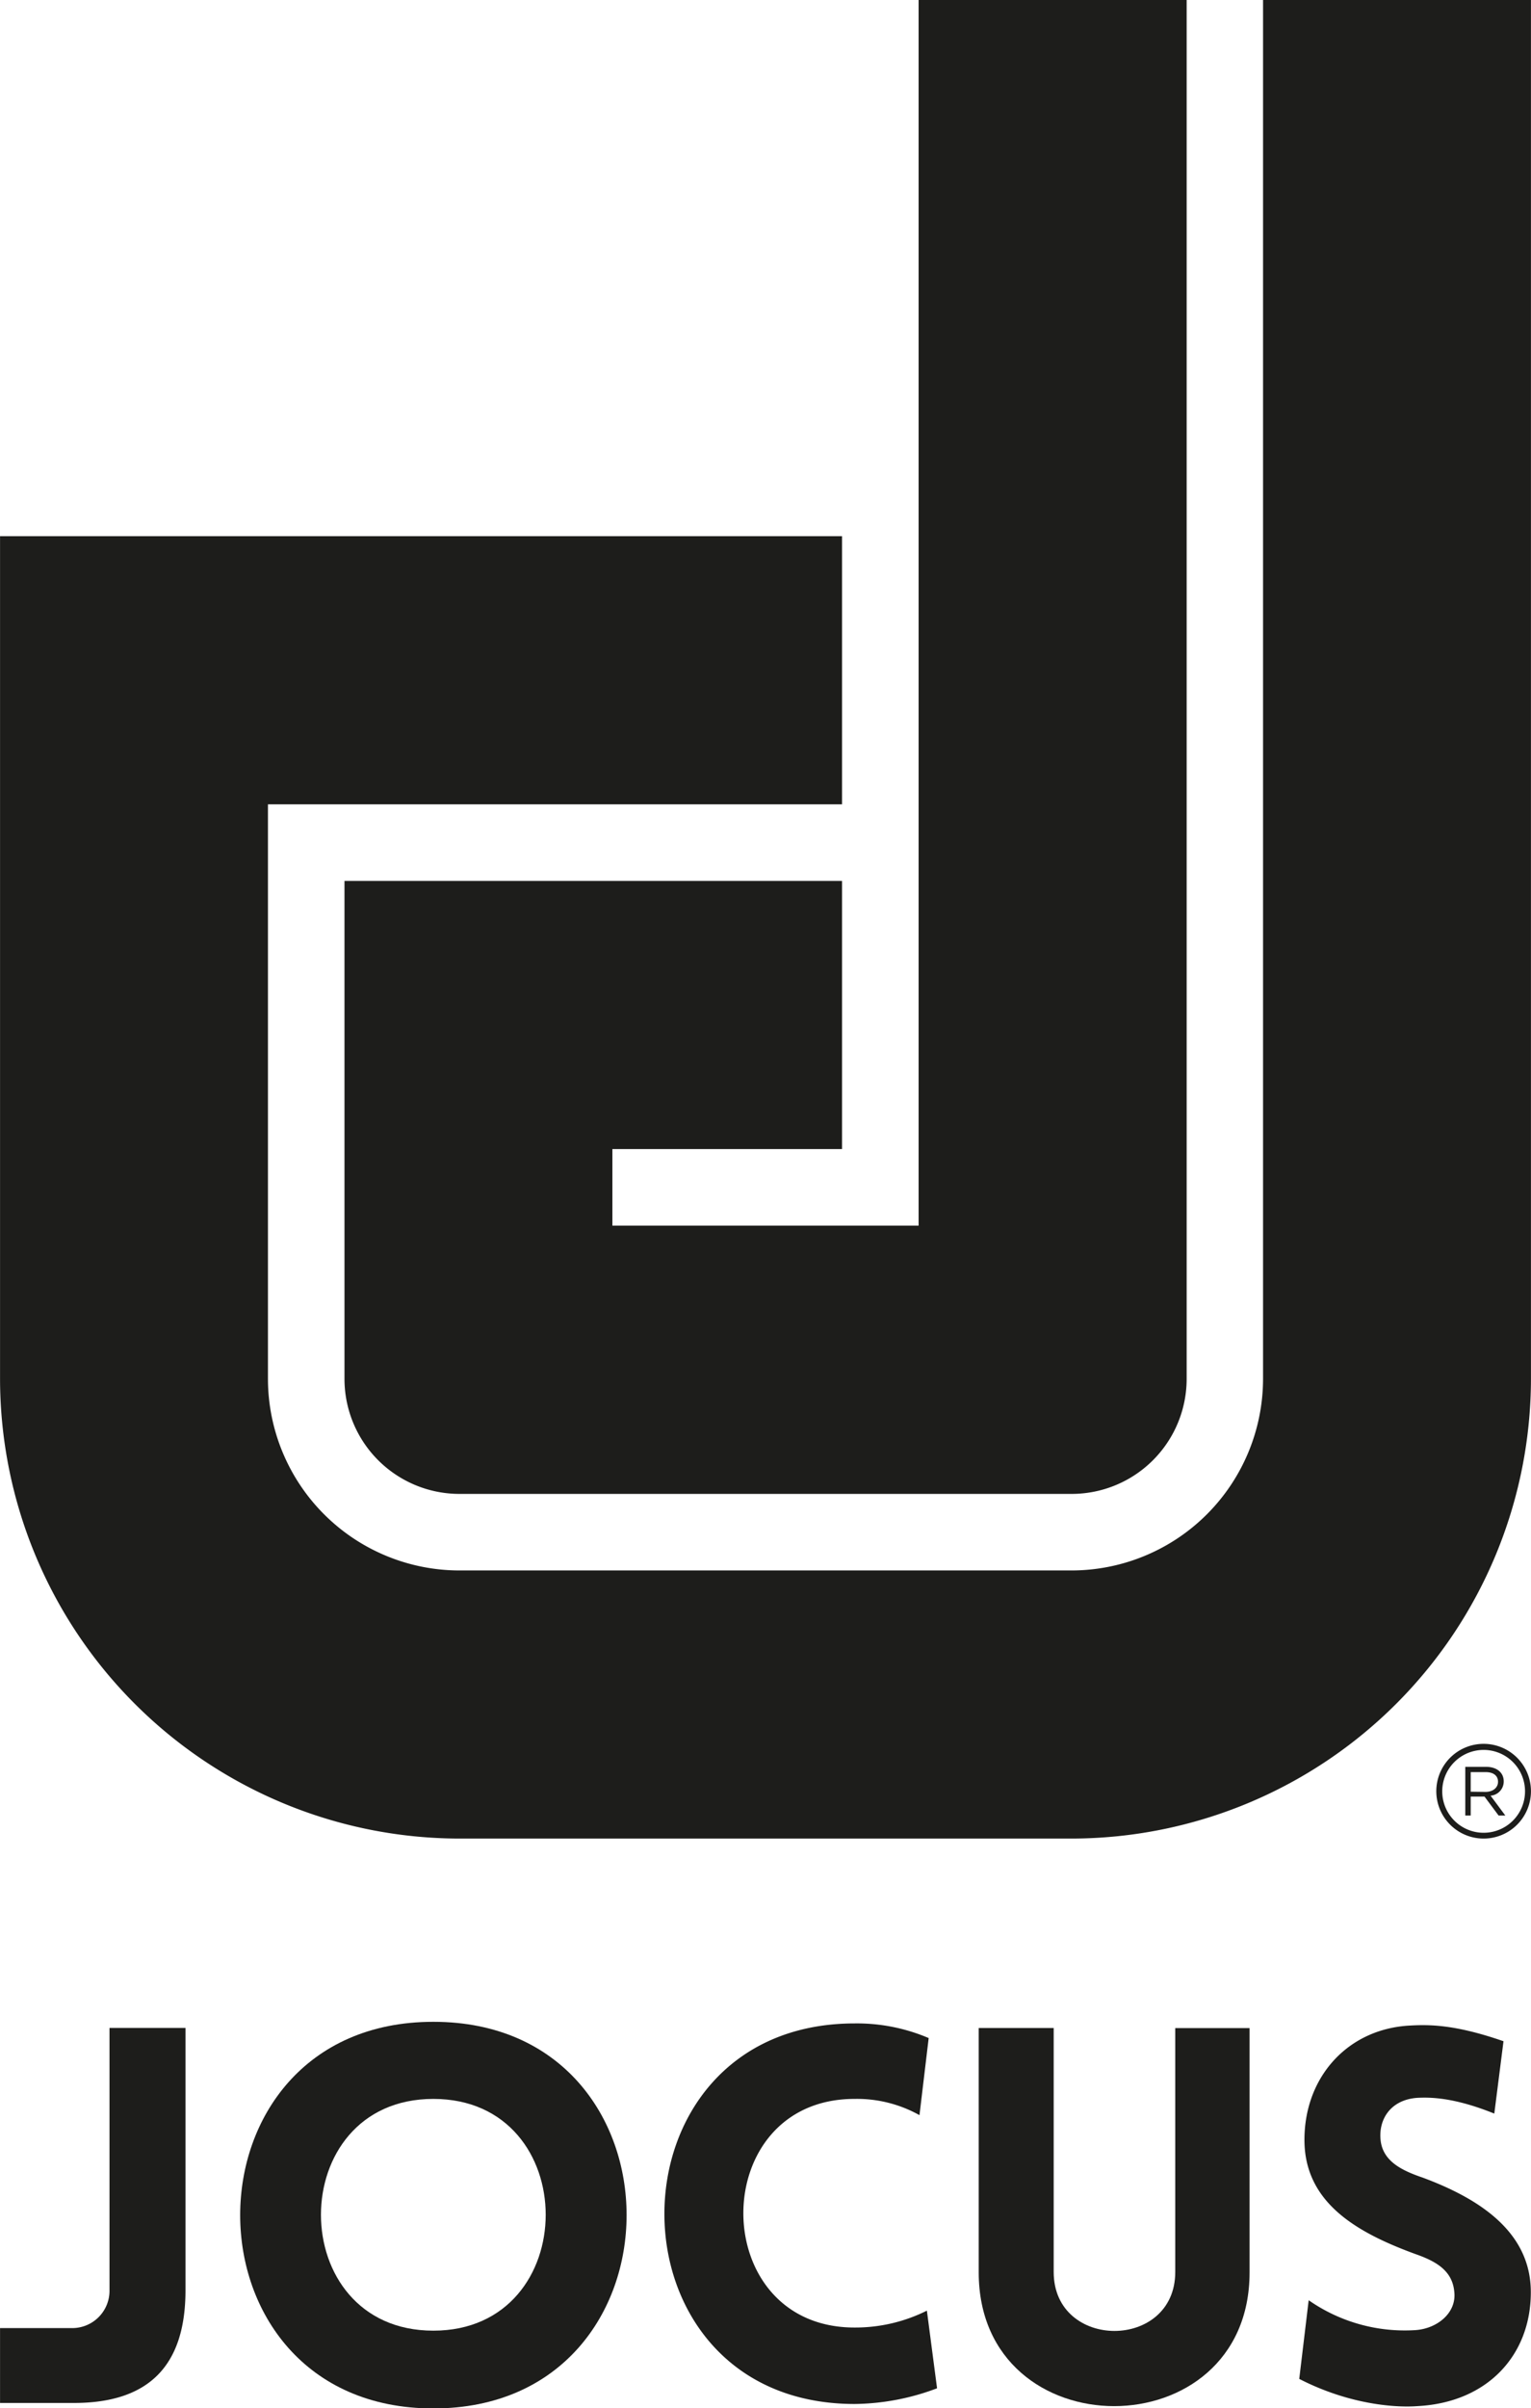 <svg id="Calque_1" data-name="Calque 1" xmlns="http://www.w3.org/2000/svg" width="117.43mm" height="184.57mm" viewBox="0 0 332.86 523.2">
  <g>
    <path d="M94.21,439.25c-56,0-56,84,0,84S150.26,439.25,94.21,439.25Zm0,67.1c-32.58,0-32.58-50.35,0-50.35S126.78,506.35,94.21,506.35Z" fill="#1d1d1b"/>
    <path d="M23.8,497.58a8.1,8.1,0,0,1-8.2,8.21H0v16.27H16.06c16.06,0,24.26-7.86,24.26-24.48v-57H23.8Z" fill="#1d1d1b"/>
    <path d="M185.78,505.67c-32.22,0-32.22-49.67,0-49.67a27.84,27.84,0,0,1,14.13,3.53l2-16.75a39.76,39.76,0,0,0-16.08-3.18c-55.11,0-55.24,82.68,0,82.68a52,52,0,0,0,17.9-3.41L201.52,502A34.84,34.84,0,0,1,185.78,505.67Z" fill="#1d1d1b"/>
    <path d="M255.52,493.6c0,17.08-26.43,17.08-26.43,0v-53h-16.3V493.7c0,38.73,58.89,38.73,58.89,0V440.62H255.52Z" fill="#1d1d1b"/>
    <g>
      <path d="M133.14,249.64h49.93V191.39H74.89V299.56a25,25,0,0,0,25,25H233a25,25,0,0,0,25-25V0H199.72V266.28H133.14Z" fill="#1d1d1b"/>
      <path d="M274.61,0V299.56A41.67,41.67,0,0,1,233,341.19H99.85a41.66,41.66,0,0,1-41.6-41.63V174.75H183.07V116.49H0V299.56a100,100,0,0,0,99.85,99.88H233a100,100,0,0,0,99.86-99.88V0Z" fill="#1d1d1b"/>
    </g>
    <path d="M309.27,473.08c-4.66-1.58-8.66-3.63-9.11-8.19s2.28-8.77,8.09-9.13c2.5-.1,7.62-.21,16.64,3.43l2-15.72c-10.47-3.64-16.07-3.64-20.28-3.41-13.56.67-23,11.16-23,24.83s11.4,20.16,24.14,24.82c4.58,1.6,8.09,3.66,8.45,8.32.44,4.44-3.65,7.86-8.45,8.2a36.54,36.54,0,0,1-23.22-6.49l-2.05,17.09c11.06,5.68,21.19,6.27,25.74,5.91,15.27-.79,24.61-11.16,24.61-24.71C332.86,485.05,321.91,477.76,309.27,473.08Z" fill="#1d1d1b"/>
    <g>
      <path d="M322.57,378.86a10.29,10.29,0,1,0,10.29,10.29A10.3,10.3,0,0,0,322.57,378.86Zm0,19.32a9,9,0,1,1,9-9A9,9,0,0,1,322.57,398.18Z" fill="#1d1d1b"/>
      <path d="M324.08,390.12a3.09,3.09,0,0,0,2.86-3.1c0-1.9-1.49-3.16-3.82-3.16h-4.54v10.58h1.18v-4.12h3l3.07,4.12h1.46Zm-4.32-.86V385H323c1.71,0,2.7.79,2.7,2.1s-1.14,2.2-2.72,2.2Z" fill="#1d1d1b"/>
    </g>
  </g>
</svg>
